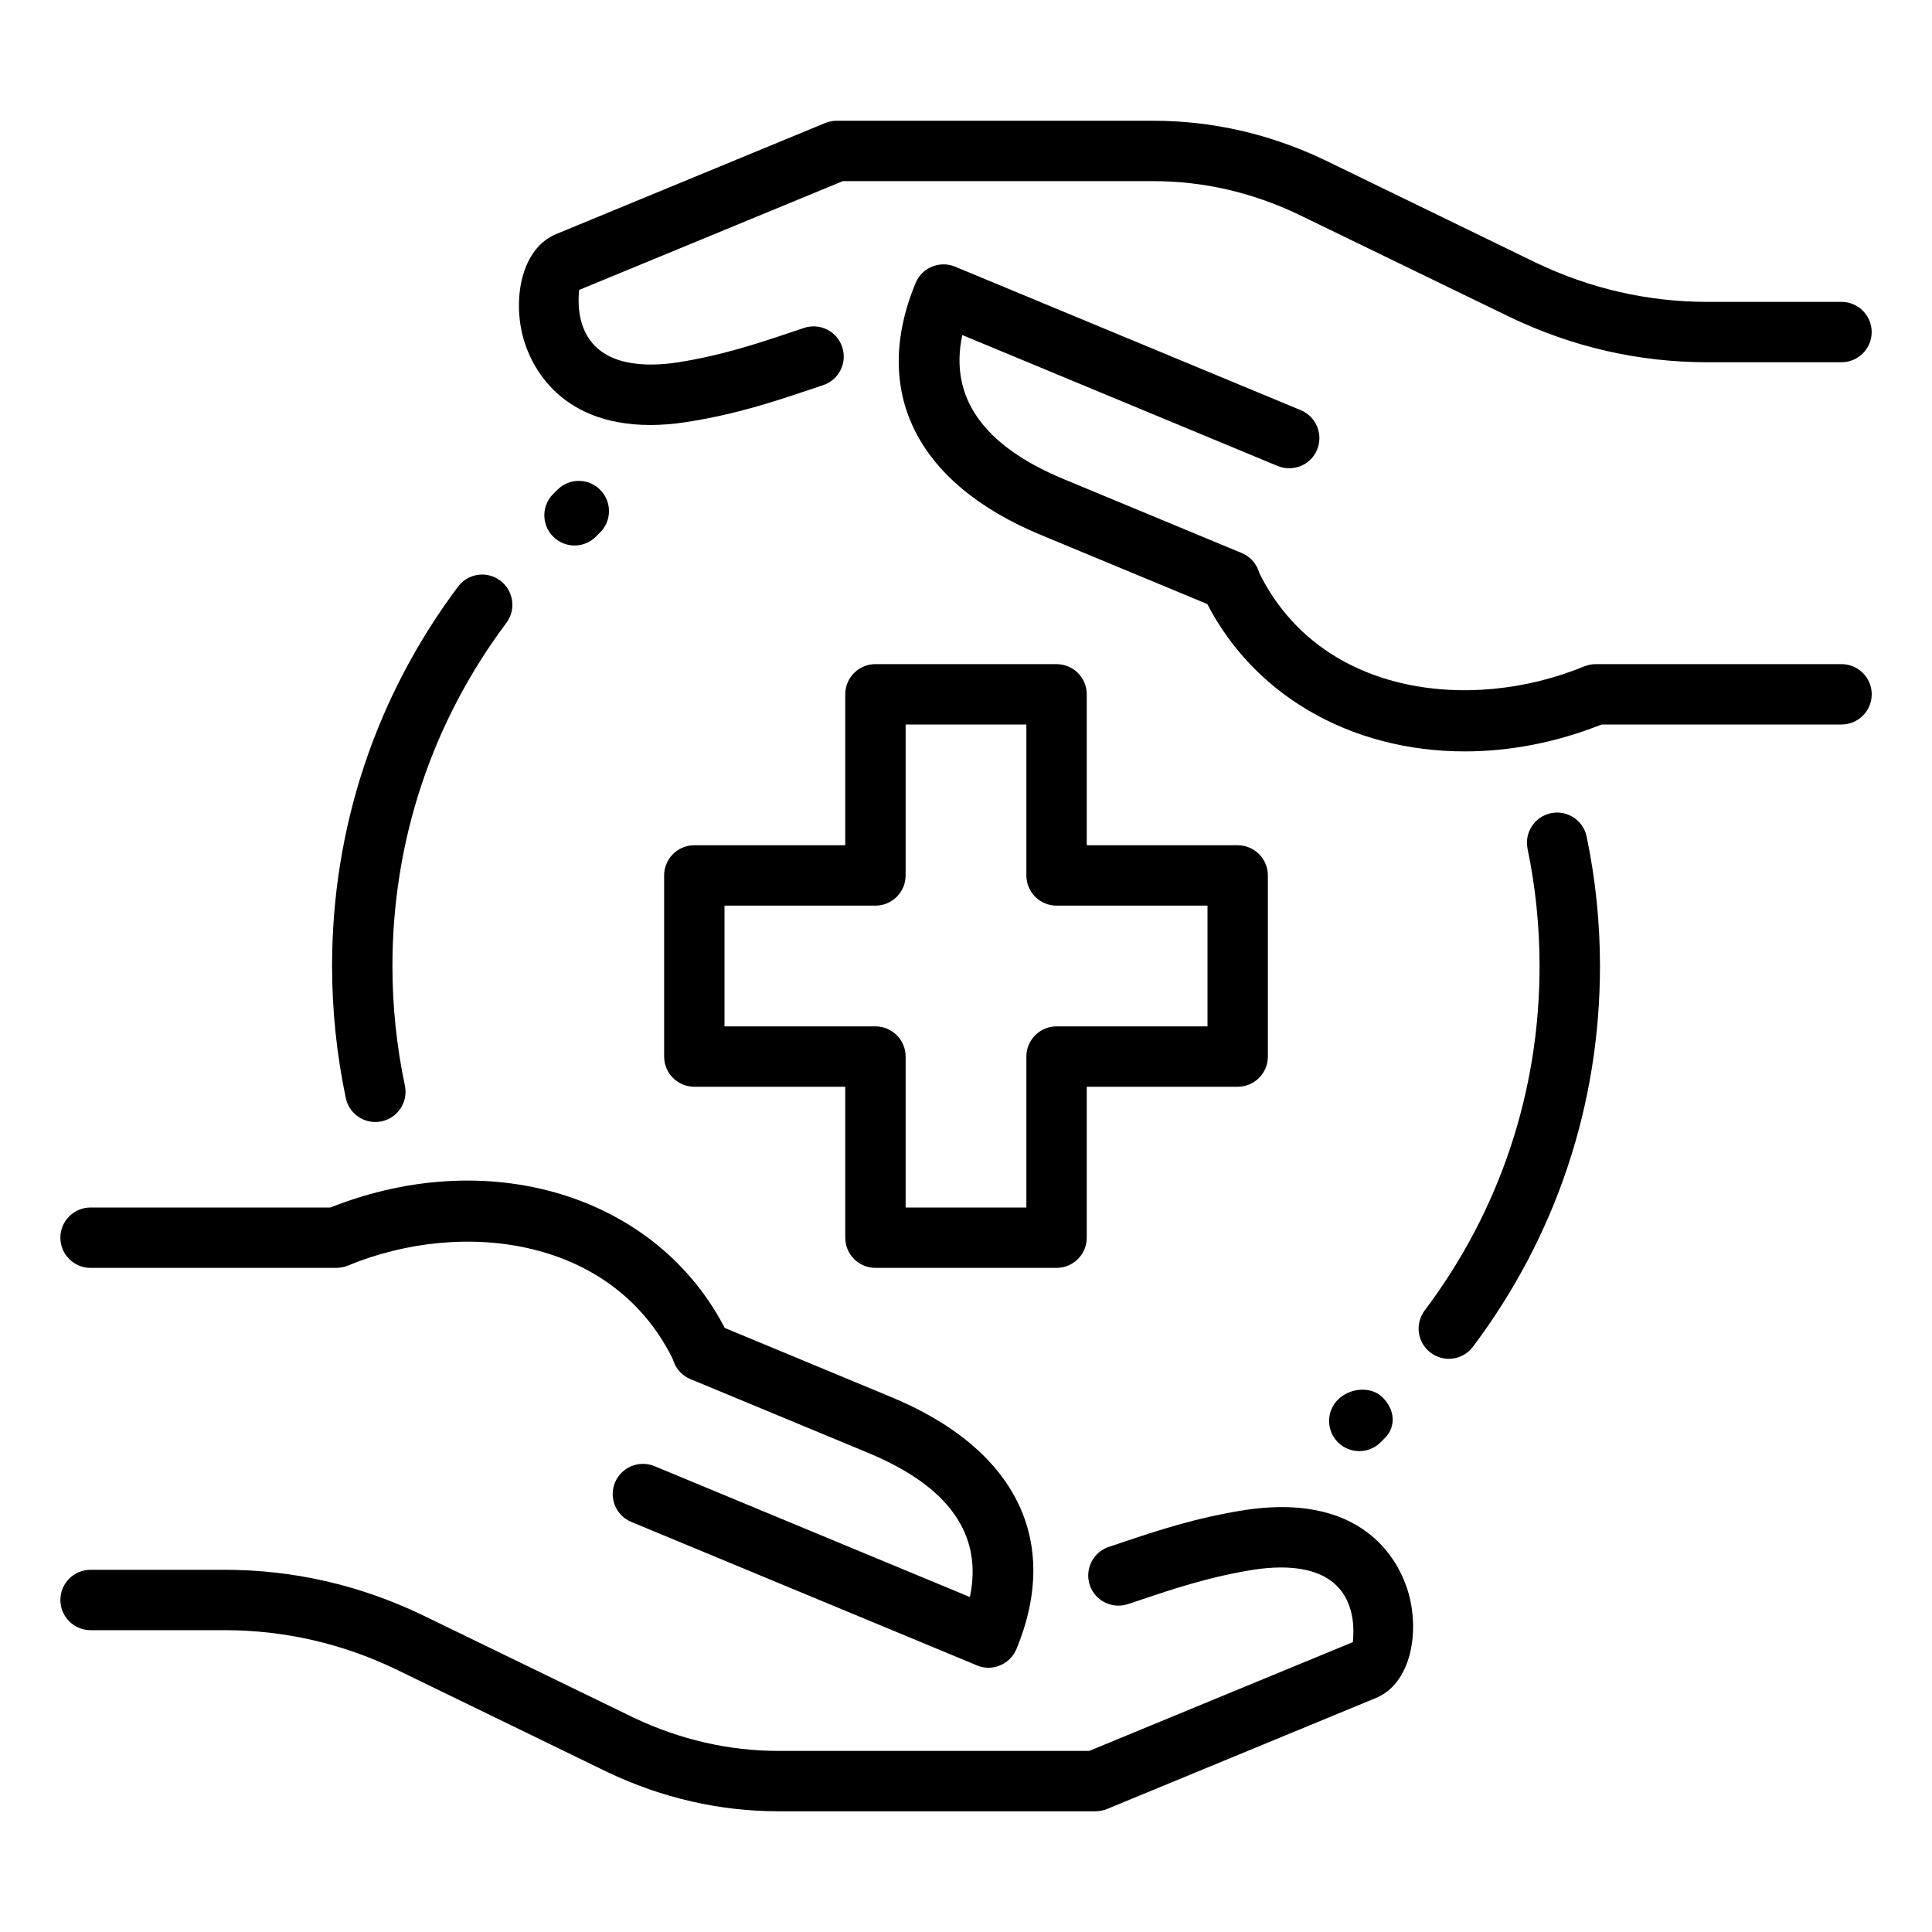 <svg width="40" height="40" viewBox="0 0 40 40" fill="none" xmlns="http://www.w3.org/2000/svg">
<path d="M29.995 28.133C29.866 28.133 29.733 28.091 29.62 28.006C29.344 27.799 29.289 27.408 29.497 27.131C31.053 25.063 31.875 22.596 31.875 20C31.875 19.185 31.792 18.369 31.627 17.575C31.557 17.236 31.774 16.906 32.112 16.836C32.448 16.766 32.781 16.984 32.85 17.321C33.033 18.199 33.126 19.1 33.126 20C33.126 22.869 32.215 25.596 30.495 27.884C30.372 28.048 30.184 28.133 29.995 28.133Z" fill="black"/>
<path d="M7.77 23.23C7.481 23.23 7.221 23.027 7.159 22.734C6.971 21.837 6.875 20.917 6.875 20C6.875 17.144 7.776 14.427 9.482 12.147C9.689 11.87 10.081 11.812 10.357 12.021C10.634 12.229 10.691 12.62 10.484 12.896C8.94 14.959 8.125 17.415 8.125 20C8.125 20.831 8.211 21.665 8.383 22.476C8.454 22.814 8.238 23.145 7.9 23.216C7.856 23.226 7.812 23.23 7.77 23.23Z" fill="black"/>
<path d="M21.875 26.25H18.125C17.78 26.25 17.5 25.97 17.5 25.625V22.5H14.375C14.03 22.5 13.75 22.22 13.75 21.875V18.125C13.75 17.78 14.03 17.5 14.375 17.5H17.5V14.375C17.5 14.03 17.78 13.75 18.125 13.75H21.875C22.22 13.75 22.5 14.03 22.5 14.375V17.5H25.625C25.97 17.5 26.25 17.78 26.25 18.125V21.875C26.25 22.22 25.97 22.5 25.625 22.5H22.5V25.625C22.5 25.97 22.22 26.25 21.875 26.25ZM18.75 25H21.25V21.875C21.25 21.53 21.53 21.25 21.875 21.25H25V18.75H21.875C21.53 18.75 21.25 18.47 21.25 18.125V15H18.75V18.125C18.75 18.47 18.47 18.75 18.125 18.75H15V21.25H18.125C18.47 21.25 18.75 21.53 18.75 21.875V25Z" fill="black"/>
<path d="M22.676 37.501H16.125C14.904 37.501 13.711 37.228 12.58 36.691L8.201 34.563C7.079 34.024 5.883 33.751 4.651 33.751H1.875C1.53 33.751 1.25 33.471 1.25 33.126C1.25 32.781 1.53 32.501 1.875 32.501H4.651C6.071 32.501 7.449 32.816 8.745 33.438L13.123 35.564C14.08 36.018 15.091 36.251 16.125 36.251H22.551L28.01 33.998C28.01 33.946 28.084 33.462 27.844 33.05C27.477 32.42 26.631 32.401 25.99 32.494C25.059 32.638 24.289 32.897 23.61 33.126L23.352 33.212C23.024 33.318 22.671 33.144 22.562 32.816C22.454 32.488 22.631 32.134 22.959 32.026L23.211 31.942C23.939 31.697 24.762 31.419 25.805 31.259C28.383 30.884 29.026 32.494 29.165 32.995C29.394 33.822 29.204 34.855 28.49 35.154L22.914 37.456C22.839 37.484 22.758 37.501 22.676 37.501Z" fill="black"/>
<path d="M14.544 28.596C14.309 28.596 14.082 28.463 13.976 28.235C12.751 25.599 9.569 25.221 7.202 26.203C7.126 26.234 7.045 26.25 6.963 26.25H1.875C1.53 26.25 1.25 25.97 1.25 25.625C1.25 25.28 1.53 25 1.875 25H6.841C10.225 23.657 13.761 24.81 15.111 27.709C15.256 28.021 15.121 28.394 14.807 28.54C14.721 28.578 14.633 28.596 14.544 28.596Z" fill="black"/>
<path d="M20.467 34.529C20.386 34.529 20.305 34.513 20.229 34.481L13.071 31.51C12.752 31.378 12.601 31.013 12.733 30.693C12.866 30.374 13.232 30.224 13.551 30.355L20.08 33.065C20.354 31.776 19.648 30.774 17.974 30.08L14.295 28.553C13.976 28.42 13.825 28.054 13.957 27.735C14.09 27.416 14.456 27.265 14.775 27.398L18.452 28.925C21.029 29.993 21.974 31.894 21.045 34.14C20.981 34.294 20.86 34.416 20.706 34.479C20.63 34.513 20.549 34.529 20.467 34.529Z" fill="black"/>
<path d="M13.465 8.799C11.498 8.799 10.961 7.456 10.836 7.006C10.607 6.18 10.797 5.146 11.511 4.848L17.087 2.546C17.162 2.516 17.243 2.5 17.325 2.5H23.875C25.096 2.5 26.288 2.772 27.42 3.31L31.798 5.438C32.922 5.976 34.118 6.25 35.35 6.25H38.126C38.471 6.25 38.751 6.53 38.751 6.875C38.751 7.22 38.471 7.5 38.126 7.5H35.35C33.93 7.5 32.552 7.185 31.256 6.562L26.878 4.438C25.921 3.982 24.91 3.75 23.876 3.75H17.45L11.99 6.003C11.99 6.055 11.916 6.539 12.156 6.95C12.523 7.58 13.367 7.6 14.01 7.506C14.941 7.362 15.711 7.104 16.39 6.875L16.647 6.789C16.976 6.681 17.328 6.856 17.437 7.185C17.546 7.513 17.368 7.866 17.041 7.975L16.788 8.059C16.061 8.304 15.237 8.581 14.195 8.741C13.932 8.781 13.688 8.799 13.465 8.799Z" fill="black"/>
<path d="M30.325 15.557C27.963 15.557 25.86 14.377 24.89 12.292C24.745 11.979 24.88 11.607 25.194 11.46C25.508 11.315 25.879 11.452 26.025 11.764C27.249 14.399 30.43 14.775 32.799 13.797C32.875 13.767 32.956 13.75 33.039 13.75H38.127C38.471 13.75 38.752 14.03 38.752 14.375C38.752 14.72 38.471 15 38.127 15H33.16C32.21 15.377 31.248 15.557 30.325 15.557Z" fill="black"/>
<path d="M25.466 12.65C25.387 12.65 25.305 12.635 25.227 12.602L21.549 11.075C18.973 10.007 18.028 8.106 18.956 5.86C19.02 5.706 19.142 5.583 19.295 5.521C19.449 5.458 19.62 5.457 19.774 5.521L26.931 8.492C27.25 8.625 27.401 8.99 27.269 9.31C27.137 9.63 26.773 9.778 26.451 9.647L19.923 6.937C19.649 8.226 20.354 9.228 22.029 9.922L25.708 11.45C26.026 11.582 26.178 11.948 26.045 12.267C25.944 12.505 25.712 12.65 25.466 12.65Z" fill="black"/>
<path d="M28.143 30.044C27.983 30.044 27.823 29.983 27.7 29.861C27.457 29.618 27.457 29.221 27.7 28.978C27.945 28.734 28.384 28.69 28.628 28.934C28.872 29.178 28.915 29.53 28.672 29.774L28.584 29.861C28.463 29.983 28.303 30.044 28.143 30.044Z" fill="black"/>
<path d="M11.895 11.294C11.733 11.294 11.572 11.231 11.45 11.107C11.207 10.861 11.21 10.466 11.456 10.224L11.545 10.136C11.79 9.894 12.186 9.896 12.428 10.143C12.671 10.389 12.668 10.784 12.422 11.026L12.334 11.114C12.212 11.234 12.053 11.294 11.895 11.294Z" fill="black"/>
</svg>
